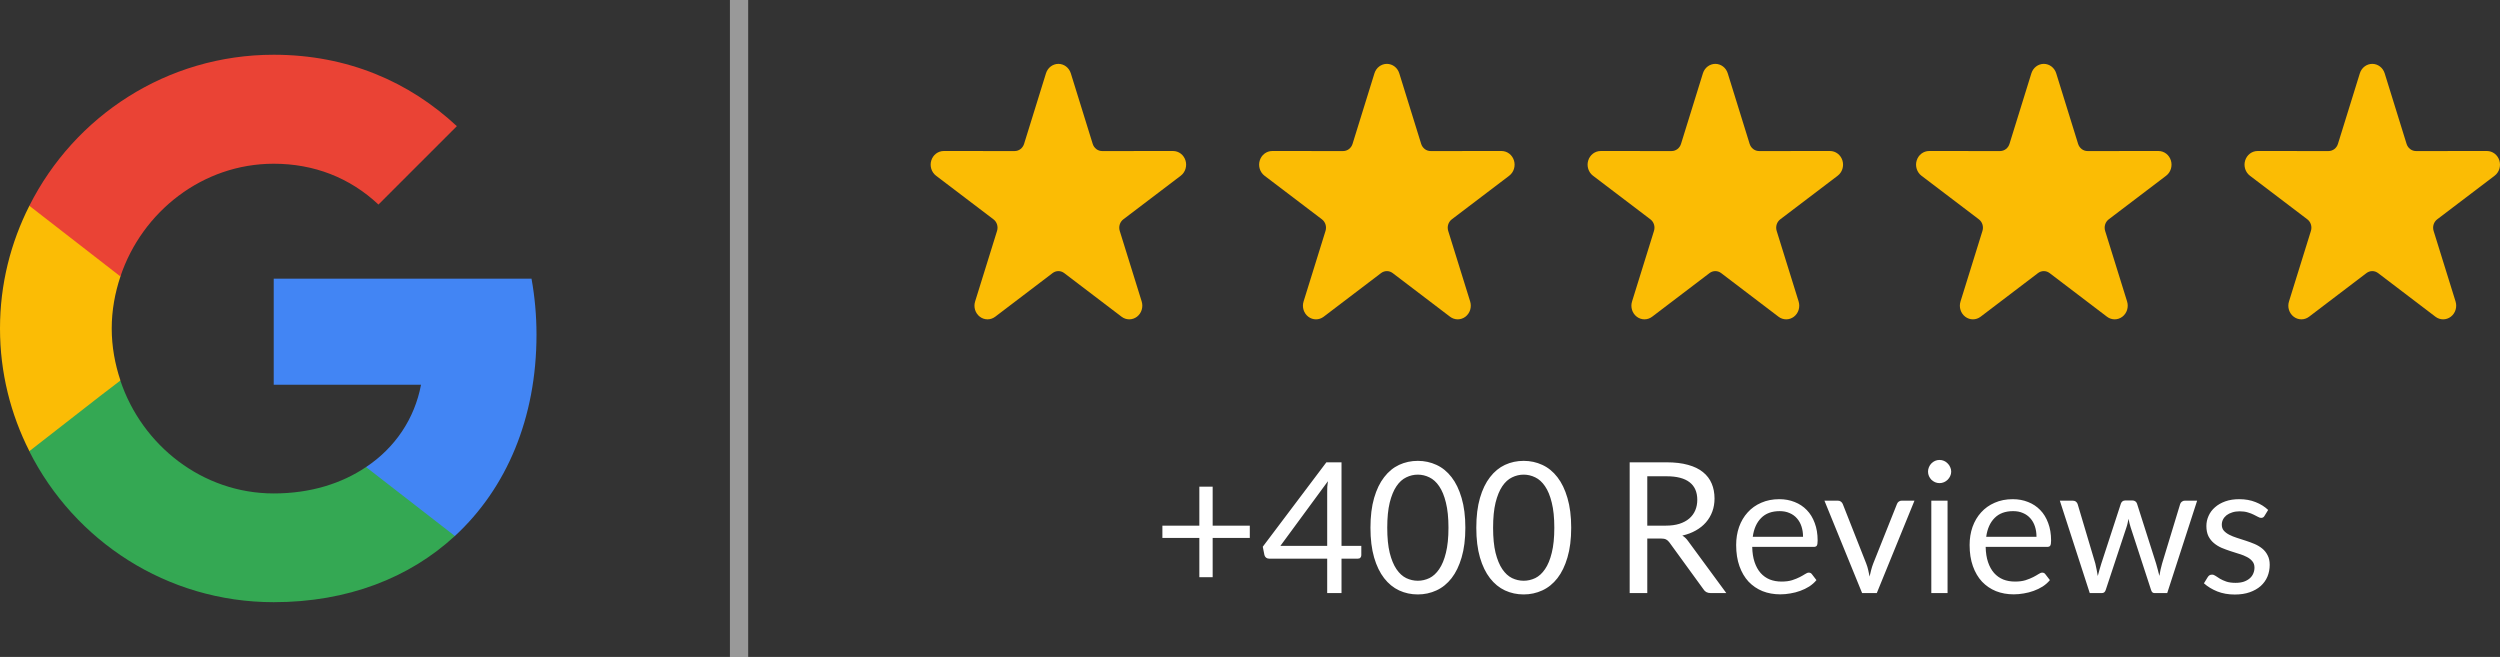 <svg width="274" height="72" viewBox="0 0 274 72" fill="none" xmlns="http://www.w3.org/2000/svg">
<rect x="0" y="0" width="274" height="72" fill="#333333" stroke="none"/>
<g clip-path="url(#clip0_1_5)">
<path d="M132.908 53.34V57.61H136.978V58.96H132.908V63.26H131.448V58.96H127.398V57.61H131.448V53.34H132.908ZM147.03 59.83H149.2V60.85C149.2 60.957 149.167 61.047 149.1 61.12C149.04 61.193 148.943 61.23 148.81 61.23H147.03V65H145.46V61.23H139.11C138.977 61.23 138.86 61.193 138.76 61.12C138.667 61.04 138.607 60.943 138.58 60.83L138.4 59.92L145.37 50.67H147.03V59.83ZM145.46 53.92C145.46 53.747 145.463 53.56 145.47 53.36C145.483 53.16 145.507 52.953 145.54 52.74L140.33 59.83H145.46V53.92ZM160.602 57.84C160.602 59.093 160.465 60.18 160.192 61.1C159.925 62.013 159.558 62.77 159.092 63.37C158.625 63.97 158.072 64.417 157.432 64.71C156.798 65.003 156.118 65.15 155.392 65.15C154.658 65.15 153.975 65.003 153.342 64.71C152.715 64.417 152.168 63.97 151.702 63.37C151.235 62.77 150.868 62.013 150.602 61.1C150.335 60.18 150.202 59.093 150.202 57.84C150.202 56.587 150.335 55.5 150.602 54.58C150.868 53.66 151.235 52.9 151.702 52.3C152.168 51.693 152.715 51.243 153.342 50.95C153.975 50.657 154.658 50.51 155.392 50.51C156.118 50.51 156.798 50.657 157.432 50.95C158.072 51.243 158.625 51.693 159.092 52.3C159.558 52.9 159.925 53.66 160.192 54.58C160.465 55.5 160.602 56.587 160.602 57.84ZM158.752 57.84C158.752 56.747 158.658 55.83 158.472 55.09C158.292 54.343 158.045 53.743 157.732 53.29C157.425 52.837 157.068 52.513 156.662 52.32C156.255 52.12 155.832 52.02 155.392 52.02C154.952 52.02 154.528 52.12 154.122 52.32C153.715 52.513 153.358 52.837 153.052 53.29C152.745 53.743 152.498 54.343 152.312 55.09C152.132 55.83 152.042 56.747 152.042 57.84C152.042 58.933 152.132 59.85 152.312 60.59C152.498 61.33 152.745 61.927 153.052 62.38C153.358 62.833 153.715 63.16 154.122 63.36C154.528 63.553 154.952 63.65 155.392 63.65C155.832 63.65 156.255 63.553 156.662 63.36C157.068 63.16 157.425 62.833 157.732 62.38C158.045 61.927 158.292 61.33 158.472 60.59C158.658 59.85 158.752 58.933 158.752 57.84ZM172.203 57.84C172.203 59.093 172.066 60.18 171.793 61.1C171.526 62.013 171.16 62.77 170.693 63.37C170.226 63.97 169.673 64.417 169.033 64.71C168.4 65.003 167.72 65.15 166.993 65.15C166.26 65.15 165.576 65.003 164.943 64.71C164.316 64.417 163.77 63.97 163.303 63.37C162.836 62.77 162.47 62.013 162.203 61.1C161.936 60.18 161.803 59.093 161.803 57.84C161.803 56.587 161.936 55.5 162.203 54.58C162.47 53.66 162.836 52.9 163.303 52.3C163.77 51.693 164.316 51.243 164.943 50.95C165.576 50.657 166.26 50.51 166.993 50.51C167.72 50.51 168.4 50.657 169.033 50.95C169.673 51.243 170.226 51.693 170.693 52.3C171.16 52.9 171.526 53.66 171.793 54.58C172.066 55.5 172.203 56.587 172.203 57.84ZM170.353 57.84C170.353 56.747 170.26 55.83 170.073 55.09C169.893 54.343 169.646 53.743 169.333 53.29C169.026 52.837 168.67 52.513 168.263 52.32C167.856 52.12 167.433 52.02 166.993 52.02C166.553 52.02 166.13 52.12 165.723 52.32C165.316 52.513 164.96 52.837 164.653 53.29C164.346 53.743 164.1 54.343 163.913 55.09C163.733 55.83 163.643 56.747 163.643 57.84C163.643 58.933 163.733 59.85 163.913 60.59C164.1 61.33 164.346 61.927 164.653 62.38C164.96 62.833 165.316 63.16 165.723 63.36C166.13 63.553 166.553 63.65 166.993 63.65C167.433 63.65 167.856 63.553 168.263 63.36C168.67 63.16 169.026 62.833 169.333 62.38C169.646 61.927 169.893 61.33 170.073 60.59C170.26 59.85 170.353 58.933 170.353 57.84ZM180.542 59.02V65H178.612V50.67H182.662C183.569 50.67 184.352 50.763 185.012 50.95C185.672 51.13 186.215 51.393 186.642 51.74C187.075 52.087 187.395 52.507 187.602 53C187.809 53.487 187.912 54.033 187.912 54.64C187.912 55.147 187.832 55.62 187.672 56.06C187.512 56.5 187.279 56.897 186.972 57.25C186.672 57.597 186.302 57.893 185.862 58.14C185.429 58.387 184.935 58.573 184.382 58.7C184.622 58.84 184.835 59.043 185.022 59.31L189.202 65H187.482C187.129 65 186.869 64.863 186.702 64.59L182.982 59.47C182.869 59.31 182.745 59.197 182.612 59.13C182.479 59.057 182.279 59.02 182.012 59.02H180.542ZM180.542 57.61H182.572C183.139 57.61 183.635 57.543 184.062 57.41C184.495 57.27 184.855 57.077 185.142 56.83C185.435 56.577 185.655 56.277 185.802 55.93C185.949 55.583 186.022 55.2 186.022 54.78C186.022 53.927 185.739 53.283 185.172 52.85C184.612 52.417 183.775 52.2 182.662 52.2H180.542V57.61ZM195.013 54.71C195.62 54.71 196.18 54.813 196.693 55.02C197.206 55.22 197.65 55.513 198.023 55.9C198.396 56.28 198.686 56.753 198.893 57.32C199.106 57.88 199.213 58.52 199.213 59.24C199.213 59.52 199.183 59.707 199.123 59.8C199.063 59.893 198.95 59.94 198.783 59.94H192.043C192.056 60.58 192.143 61.137 192.303 61.61C192.463 62.083 192.683 62.48 192.963 62.8C193.243 63.113 193.576 63.35 193.963 63.51C194.35 63.663 194.783 63.74 195.263 63.74C195.71 63.74 196.093 63.69 196.413 63.59C196.74 63.483 197.02 63.37 197.253 63.25C197.486 63.13 197.68 63.02 197.833 62.92C197.993 62.813 198.13 62.76 198.243 62.76C198.39 62.76 198.503 62.817 198.583 62.93L199.083 63.58C198.863 63.847 198.6 64.08 198.293 64.28C197.986 64.473 197.656 64.633 197.303 64.76C196.956 64.887 196.596 64.98 196.223 65.04C195.85 65.107 195.48 65.14 195.113 65.14C194.413 65.14 193.766 65.023 193.173 64.79C192.586 64.55 192.076 64.203 191.643 63.75C191.216 63.29 190.883 62.723 190.643 62.05C190.403 61.377 190.283 60.603 190.283 59.73C190.283 59.023 190.39 58.363 190.603 57.75C190.823 57.137 191.136 56.607 191.543 56.16C191.95 55.707 192.446 55.353 193.033 55.1C193.62 54.84 194.28 54.71 195.013 54.71ZM195.053 56.02C194.193 56.02 193.516 56.27 193.023 56.77C192.53 57.263 192.223 57.95 192.103 58.83H197.613C197.613 58.417 197.556 58.04 197.443 57.7C197.33 57.353 197.163 57.057 196.943 56.81C196.723 56.557 196.453 56.363 196.133 56.23C195.82 56.09 195.46 56.02 195.053 56.02ZM199.957 54.87H201.417C201.557 54.87 201.674 54.907 201.767 54.98C201.861 55.053 201.927 55.14 201.967 55.24L204.537 61.76C204.631 62 204.704 62.24 204.757 62.48C204.811 62.72 204.861 62.957 204.907 63.19C204.961 62.957 205.017 62.72 205.077 62.48C205.137 62.24 205.214 62 205.307 61.76L207.907 55.24C207.947 55.133 208.011 55.047 208.097 54.98C208.191 54.907 208.304 54.87 208.437 54.87H209.827L205.697 65H204.087L199.957 54.87ZM213.452 54.87V65H211.672V54.87H213.452ZM213.852 51.69C213.852 51.863 213.815 52.027 213.742 52.18C213.675 52.327 213.582 52.46 213.462 52.58C213.348 52.693 213.215 52.783 213.062 52.85C212.908 52.917 212.745 52.95 212.572 52.95C212.398 52.95 212.235 52.917 212.082 52.85C211.935 52.783 211.802 52.693 211.682 52.58C211.568 52.46 211.478 52.327 211.412 52.18C211.345 52.027 211.312 51.863 211.312 51.69C211.312 51.517 211.345 51.353 211.412 51.2C211.478 51.04 211.568 50.903 211.682 50.79C211.802 50.67 211.935 50.577 212.082 50.51C212.235 50.443 212.398 50.41 212.572 50.41C212.745 50.41 212.908 50.443 213.062 50.51C213.215 50.577 213.348 50.67 213.462 50.79C213.582 50.903 213.675 51.04 213.742 51.2C213.815 51.353 213.852 51.517 213.852 51.69ZM220.599 54.71C221.206 54.71 221.766 54.813 222.279 55.02C222.792 55.22 223.236 55.513 223.609 55.9C223.982 56.28 224.272 56.753 224.479 57.32C224.692 57.88 224.799 58.52 224.799 59.24C224.799 59.52 224.769 59.707 224.709 59.8C224.649 59.893 224.536 59.94 224.369 59.94H217.629C217.642 60.58 217.729 61.137 217.889 61.61C218.049 62.083 218.269 62.48 218.549 62.8C218.829 63.113 219.162 63.35 219.549 63.51C219.936 63.663 220.369 63.74 220.849 63.74C221.296 63.74 221.679 63.69 221.999 63.59C222.326 63.483 222.606 63.37 222.839 63.25C223.072 63.13 223.266 63.02 223.419 62.92C223.579 62.813 223.716 62.76 223.829 62.76C223.976 62.76 224.089 62.817 224.169 62.93L224.669 63.58C224.449 63.847 224.186 64.08 223.879 64.28C223.572 64.473 223.242 64.633 222.889 64.76C222.542 64.887 222.182 64.98 221.809 65.04C221.436 65.107 221.066 65.14 220.699 65.14C219.999 65.14 219.352 65.023 218.759 64.79C218.172 64.55 217.662 64.203 217.229 63.75C216.802 63.29 216.469 62.723 216.229 62.05C215.989 61.377 215.869 60.603 215.869 59.73C215.869 59.023 215.976 58.363 216.189 57.75C216.409 57.137 216.722 56.607 217.129 56.16C217.536 55.707 218.032 55.353 218.619 55.1C219.206 54.84 219.866 54.71 220.599 54.71ZM220.639 56.02C219.779 56.02 219.102 56.27 218.609 56.77C218.116 57.263 217.809 57.95 217.689 58.83H223.199C223.199 58.417 223.142 58.04 223.029 57.7C222.916 57.353 222.749 57.057 222.529 56.81C222.309 56.557 222.039 56.363 221.719 56.23C221.406 56.09 221.046 56.02 220.639 56.02ZM225.757 54.87H227.157C227.304 54.87 227.424 54.907 227.517 54.98C227.611 55.053 227.674 55.14 227.707 55.24L229.647 61.76C229.701 62 229.751 62.233 229.797 62.46C229.844 62.68 229.884 62.903 229.917 63.13C229.971 62.903 230.031 62.68 230.097 62.46C230.164 62.233 230.234 62 230.307 61.76L232.447 55.2C232.481 55.1 232.537 55.017 232.617 54.95C232.704 54.883 232.811 54.85 232.937 54.85H233.707C233.841 54.85 233.951 54.883 234.037 54.95C234.124 55.017 234.184 55.1 234.217 55.2L236.307 61.76C236.381 61.993 236.444 62.223 236.497 62.45C236.557 62.677 236.614 62.9 236.667 63.12C236.701 62.9 236.744 62.67 236.797 62.43C236.851 62.19 236.907 61.967 236.967 61.76L238.947 55.24C238.981 55.133 239.044 55.047 239.137 54.98C239.231 54.907 239.341 54.87 239.467 54.87H240.807L237.527 65H236.117C235.944 65 235.824 64.887 235.757 64.66L233.517 57.79C233.464 57.637 233.421 57.483 233.387 57.33C233.354 57.17 233.321 57.013 233.287 56.86C233.254 57.013 233.221 57.17 233.187 57.33C233.154 57.49 233.111 57.647 233.057 57.8L230.787 64.66C230.714 64.887 230.577 65 230.377 65H229.037L225.757 54.87ZM248.19 56.54C248.11 56.687 247.986 56.76 247.82 56.76C247.72 56.76 247.606 56.723 247.48 56.65C247.353 56.577 247.196 56.497 247.01 56.41C246.83 56.317 246.613 56.233 246.36 56.16C246.106 56.08 245.806 56.04 245.46 56.04C245.16 56.04 244.89 56.08 244.65 56.16C244.41 56.233 244.203 56.337 244.03 56.47C243.863 56.603 243.733 56.76 243.64 56.94C243.553 57.113 243.51 57.303 243.51 57.51C243.51 57.77 243.583 57.987 243.73 58.16C243.883 58.333 244.083 58.483 244.33 58.61C244.576 58.737 244.856 58.85 245.17 58.95C245.483 59.043 245.803 59.147 246.13 59.26C246.463 59.367 246.786 59.487 247.1 59.62C247.413 59.753 247.693 59.92 247.94 60.12C248.186 60.32 248.383 60.567 248.53 60.86C248.683 61.147 248.76 61.493 248.76 61.9C248.76 62.367 248.676 62.8 248.51 63.2C248.343 63.593 248.096 63.937 247.77 64.23C247.443 64.517 247.043 64.743 246.57 64.91C246.096 65.077 245.55 65.16 244.93 65.16C244.223 65.16 243.583 65.047 243.01 64.82C242.436 64.587 241.95 64.29 241.55 63.93L241.97 63.25C242.023 63.163 242.086 63.097 242.16 63.05C242.233 63.003 242.33 62.98 242.45 62.98C242.57 62.98 242.696 63.027 242.83 63.12C242.963 63.213 243.123 63.317 243.31 63.43C243.503 63.543 243.733 63.647 244 63.74C244.273 63.833 244.613 63.88 245.02 63.88C245.366 63.88 245.67 63.837 245.93 63.75C246.19 63.657 246.406 63.533 246.58 63.38C246.753 63.227 246.88 63.05 246.96 62.85C247.046 62.65 247.09 62.437 247.09 62.21C247.09 61.93 247.013 61.7 246.86 61.52C246.713 61.333 246.516 61.177 246.27 61.05C246.023 60.917 245.74 60.803 245.42 60.71C245.106 60.61 244.783 60.507 244.45 60.4C244.123 60.293 243.8 60.173 243.48 60.04C243.166 59.9 242.886 59.727 242.64 59.52C242.393 59.313 242.193 59.06 242.04 58.76C241.893 58.453 241.82 58.083 241.82 57.65C241.82 57.263 241.9 56.893 242.06 56.54C242.22 56.18 242.453 55.867 242.76 55.6C243.066 55.327 243.443 55.11 243.89 54.95C244.336 54.79 244.846 54.71 245.42 54.71C246.086 54.71 246.683 54.817 247.21 55.03C247.743 55.237 248.203 55.523 248.59 55.89L248.19 56.54Z" fill="white"/>
<path fill-rule="evenodd" clip-rule="evenodd" d="M114.639 8.035C114.831 7.418 115.381 7 116.001 7C116.62 7 117.169 7.418 117.361 8.035L119.761 15.771C119.832 15.998 119.971 16.197 120.155 16.338C120.341 16.479 120.565 16.555 120.793 16.555L128.57 16.551C129.19 16.551 129.739 16.969 129.93 17.587C130.121 18.202 129.912 18.877 129.41 19.259L123.118 24.038C122.933 24.179 122.794 24.377 122.723 24.604C122.652 24.833 122.654 25.079 122.723 25.306L125.129 33.04C125.32 33.658 125.111 34.333 124.609 34.714C124.108 35.095 123.428 35.095 122.927 34.714L116.639 29.931C116.453 29.79 116.23 29.713 116.001 29.713C115.771 29.713 115.549 29.79 115.363 29.931L109.073 34.714C108.571 35.095 107.893 35.095 107.392 34.714C106.889 34.333 106.679 33.658 106.873 33.04L109.277 25.306C109.348 25.079 109.348 24.833 109.277 24.604C109.208 24.377 109.069 24.179 108.883 24.038L102.591 19.259C102.09 18.877 101.878 18.202 102.07 17.587C102.263 16.969 102.812 16.551 103.431 16.551L111.207 16.555C111.437 16.555 111.661 16.479 111.845 16.338C112.031 16.197 112.169 15.998 112.239 15.771L114.639 8.035Z" fill="#FBBC04"/>
<path fill-rule="evenodd" clip-rule="evenodd" d="M186.639 8.035C186.831 7.418 187.381 7 188.001 7C188.62 7 189.169 7.418 189.361 8.035L191.761 15.771C191.832 15.998 191.971 16.197 192.155 16.338C192.341 16.479 192.565 16.555 192.793 16.555L200.57 16.551C201.19 16.551 201.739 16.969 201.93 17.587C202.121 18.202 201.912 18.877 201.41 19.259L195.118 24.038C194.933 24.179 194.794 24.377 194.723 24.604C194.652 24.833 194.654 25.079 194.723 25.306L197.129 33.04C197.32 33.658 197.111 34.333 196.609 34.714C196.108 35.095 195.428 35.095 194.927 34.714L188.639 29.931C188.453 29.79 188.23 29.713 188.001 29.713C187.771 29.713 187.549 29.79 187.363 29.931L181.073 34.714C180.571 35.095 179.893 35.095 179.392 34.714C178.889 34.333 178.679 33.658 178.873 33.04L181.277 25.306C181.348 25.079 181.348 24.833 181.277 24.604C181.208 24.377 181.069 24.179 180.883 24.038L174.591 19.259C174.09 18.877 173.878 18.202 174.07 17.587C174.263 16.969 174.812 16.551 175.431 16.551L183.207 16.555C183.437 16.555 183.661 16.479 183.845 16.338C184.031 16.197 184.169 15.998 184.239 15.771L186.639 8.035Z" fill="#FBBC04"/>
<path fill-rule="evenodd" clip-rule="evenodd" d="M150.639 8.035C150.831 7.418 151.381 7 152.001 7C152.62 7 153.169 7.418 153.361 8.035L155.761 15.771C155.832 15.998 155.971 16.197 156.155 16.338C156.341 16.479 156.565 16.555 156.793 16.555L164.57 16.551C165.19 16.551 165.739 16.969 165.93 17.587C166.121 18.202 165.912 18.877 165.41 19.259L159.118 24.038C158.933 24.179 158.794 24.377 158.723 24.604C158.652 24.833 158.654 25.079 158.723 25.306L161.129 33.04C161.32 33.658 161.111 34.333 160.609 34.714C160.108 35.095 159.428 35.095 158.927 34.714L152.639 29.931C152.453 29.79 152.23 29.713 152.001 29.713C151.771 29.713 151.549 29.79 151.363 29.931L145.073 34.714C144.571 35.095 143.893 35.095 143.392 34.714C142.889 34.333 142.679 33.658 142.873 33.04L145.277 25.306C145.348 25.079 145.348 24.833 145.277 24.604C145.208 24.377 145.069 24.179 144.883 24.038L138.591 19.259C138.09 18.877 137.878 18.202 138.07 17.587C138.263 16.969 138.812 16.551 139.431 16.551L147.207 16.555C147.437 16.555 147.661 16.479 147.845 16.338C148.031 16.197 148.169 15.998 148.239 15.771L150.639 8.035Z" fill="#FBBC04"/>
<path fill-rule="evenodd" clip-rule="evenodd" d="M222.639 8.035C222.831 7.418 223.381 7 224.001 7C224.62 7 225.169 7.418 225.361 8.035L227.761 15.771C227.832 15.998 227.971 16.197 228.155 16.338C228.341 16.479 228.565 16.555 228.793 16.555L236.57 16.551C237.19 16.551 237.739 16.969 237.93 17.587C238.121 18.202 237.912 18.877 237.41 19.259L231.118 24.038C230.933 24.179 230.794 24.377 230.723 24.604C230.652 24.833 230.654 25.079 230.723 25.306L233.129 33.04C233.32 33.658 233.111 34.333 232.609 34.714C232.108 35.095 231.428 35.095 230.927 34.714L224.639 29.931C224.453 29.79 224.23 29.713 224.001 29.713C223.771 29.713 223.549 29.79 223.363 29.931L217.073 34.714C216.571 35.095 215.893 35.095 215.392 34.714C214.889 34.333 214.679 33.658 214.873 33.04L217.277 25.306C217.348 25.079 217.348 24.833 217.277 24.604C217.208 24.377 217.069 24.179 216.883 24.038L210.591 19.259C210.09 18.877 209.878 18.202 210.07 17.587C210.263 16.969 210.812 16.551 211.431 16.551L219.207 16.555C219.437 16.555 219.661 16.479 219.845 16.338C220.031 16.197 220.169 15.998 220.239 15.771L222.639 8.035Z" fill="#FBBC04"/>
<path fill-rule="evenodd" clip-rule="evenodd" d="M258.639 8.035C258.831 7.418 259.381 7 260.001 7C260.62 7 261.169 7.418 261.361 8.035L263.761 15.771C263.832 15.998 263.971 16.197 264.155 16.338C264.341 16.479 264.565 16.555 264.793 16.555L272.57 16.551C273.19 16.551 273.739 16.969 273.93 17.587C274.121 18.202 273.912 18.877 273.41 19.259L267.118 24.038C266.933 24.179 266.794 24.377 266.723 24.604C266.652 24.833 266.654 25.079 266.723 25.306L269.129 33.04C269.32 33.658 269.111 34.333 268.609 34.714C268.108 35.095 267.428 35.095 266.927 34.714L260.639 29.931C260.453 29.79 260.23 29.713 260.001 29.713C259.771 29.713 259.549 29.79 259.363 29.931L253.073 34.714C252.571 35.095 251.893 35.095 251.392 34.714C250.889 34.333 250.679 33.658 250.873 33.04L253.277 25.306C253.348 25.079 253.348 24.833 253.277 24.604C253.208 24.377 253.069 24.179 252.883 24.038L246.591 19.259C246.09 18.877 245.878 18.202 246.07 17.587C246.263 16.969 246.812 16.551 247.431 16.551L255.207 16.555C255.437 16.555 255.661 16.479 255.845 16.338C256.031 16.197 256.169 15.998 256.239 15.771L258.639 8.035Z" fill="#FBBC04"/>
<path d="M82 0H80V72H82V0Z" fill="white" fill-opacity="0.5"/>
<path d="M58.8 36.682C58.8 34.554 58.609 32.509 58.255 30.545H30V42.164H46.145C45.436 45.9 43.309 49.064 40.118 51.191V58.745H49.855C55.527 53.509 58.8 45.818 58.8 36.682Z" fill="#4285F4"/>
<path d="M29.998 65.999C38.099 65.999 44.889 63.326 49.853 58.744L40.117 51.19C37.444 52.99 34.035 54.081 29.998 54.081C22.198 54.081 15.571 48.817 13.198 41.726H3.217V49.472C8.153 59.263 18.271 65.999 29.998 65.999Z" fill="#34A853"/>
<path d="M13.2 41.701C12.6 39.901 12.245 37.992 12.245 36.001C12.245 34.01 12.6 32.101 13.2 30.301V22.555H3.218C1.173 26.592 0 31.146 0 36.001C0 40.855 1.173 45.41 3.218 49.446L10.991 43.392L13.2 41.701Z" fill="#FBBC05"/>
<path d="M29.998 17.945C34.417 17.945 38.344 19.473 41.48 22.418L50.071 13.827C44.862 8.973 38.099 6 29.998 6C18.271 6 8.153 12.736 3.217 22.555L13.198 30.3C15.571 23.209 22.198 17.945 29.998 17.945Z" fill="#EA4335"/>
</g>
<defs>
<clipPath id="clip0_1_5">
<rect width="274" height="72" fill="white"/>
</clipPath>
</defs>
</svg>
